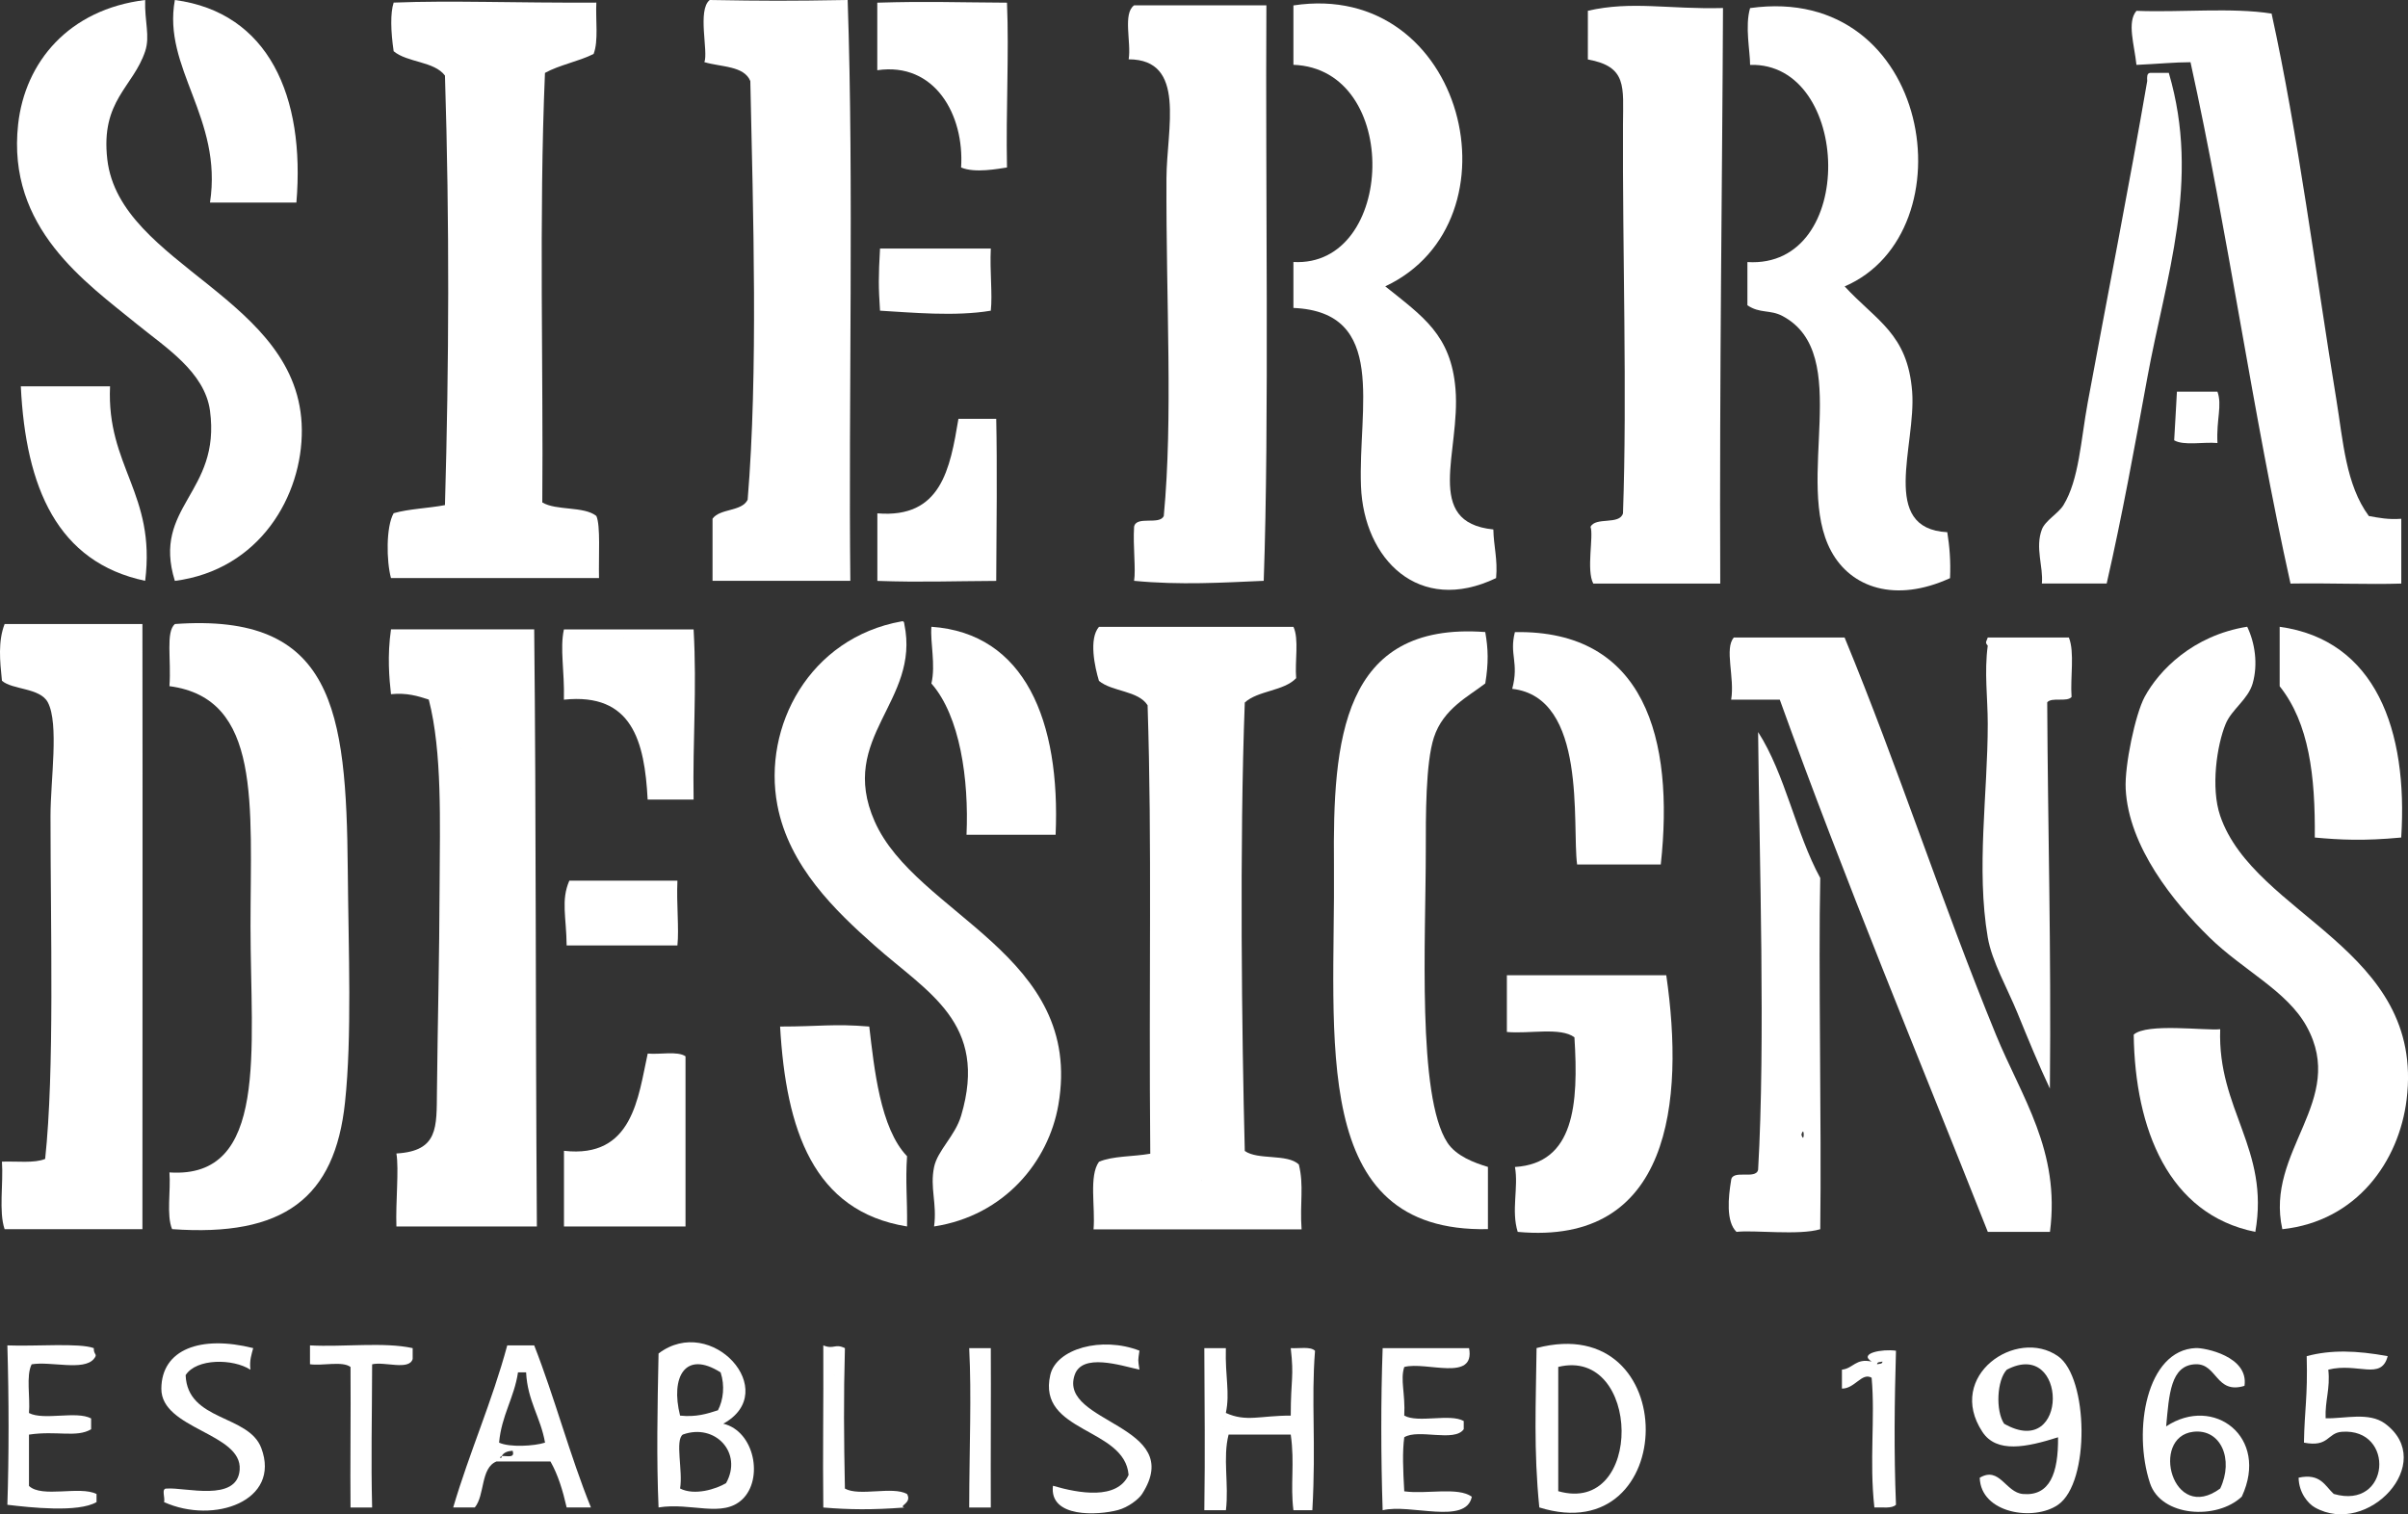 <?xml version="1.0" encoding="UTF-8"?><svg id="_レイヤー_2" xmlns="http://www.w3.org/2000/svg" viewBox="0 0 333.25 209.6"><rect x="0" y="0" width="333.25" height="209.6" fill="#333333" stroke="none"/><defs><style>.cls-1{fill:#fff;fill-rule:evenodd;}</style></defs><path class="cls-1" d="m20.09,0c-.09,3.03.7,4.98,0,7.1-1.67,4.99-6.18,6.81-5.24,14.96,1.71,14.79,26.74,19.14,26.92,37.39.09,9.14-5.8,19.42-17.57,20.95-3.21-10.33,6.4-12.13,4.86-23.56-.73-5.37-6.2-8.79-10.1-11.97C11.88,39.09.92,31.57,2.51,17.2,3.46,8.61,9.49,1.3,20.09,0Z"/><path class="cls-1" d="m41.03,28.04h-11.97c1.8-11.73-6.6-18.61-4.86-28.04,12.98,1.72,18.05,13.34,16.82,28.04Z"/><path class="cls-1" d="m82.53.37c-.12,2.37.32,5.3-.38,7.1-2.08,1.04-4.72,1.51-6.73,2.62-.85,19.92-.21,41.66-.37,59.45,1.94,1.17,5.74.49,7.48,1.87.6,1.31.3,5.63.37,8.6h-28.79c-.64-2.35-.7-7.12.37-8.98,2.13-.61,4.81-.68,7.1-1.12.56-19.5.64-39.01,0-59.45-1.5-2-5.2-1.78-7.1-3.37-.41-2.78-.47-5.3,0-6.73,8.01-.32,16.72.06,28.05,0Z"/><path class="cls-1" d="m117.31,0c.87,25.53.1,55.87.37,80.39h-19.07v-8.6c1.05-1.45,4.03-.95,4.86-2.62,1.46-17.72.76-39.6.37-57.95-.87-2.13-4.06-1.93-6.36-2.62.57-1.44-1-7.21.74-8.6,7.8.13,10.77.14,19.07,0Z"/><path class="cls-1" d="m139.36.37c.3,7.19-.16,14.75,0,22.81-1.18.17-4.44.82-6.35,0,.47-7.28-3.64-14.63-11.6-13.46V.37c7.01-.21,10.41-.04,17.95,0Z"/><path class="cls-1" d="m175.26.75c-.15,24.73.41,57.81-.37,79.64-5.57.24-11.57.62-17.94,0,.26-1.57-.17-4.85,0-7.48.29-1.58,3.55-.18,4.11-1.5,1.29-13.7.3-29.36.37-46.74.03-6.9,2.8-16.44-5.23-16.46.38-2.35-.84-6.32.75-7.47h18.32Z"/><path class="cls-1" d="m191.71,39.63c5.17,4.16,9.1,6.69,9.72,14.21.72,8.67-4.53,18.46,5.24,19.44.04,2.33.62,4.12.38,6.73-10.7,5.13-18.31-2.62-18.7-12.71-.42-10.79,3.75-24.12-9.35-24.68v-6.36c14.12.78,15.02-26.73,0-27.29V.75c23.78-3.62,31.85,29.9,12.71,38.88Zm3.37-17.94c.24.24-.16-.16,0,0h0Z"/><path class="cls-1" d="m238.45,1.12c-.09,22.99-.5,50.26-.38,79.65h-17.57c-.99-1.84.07-6.57-.38-7.85.7-1.42,4.02-.22,4.49-1.87.59-16.43-.08-36.28,0-53.84.02-5.19.61-7.99-4.86-8.98V1.49c6.08-1.4,11.19-.18,18.69-.38Z"/><path class="cls-1" d="m255.28,39.63c4.4,4.79,8.73,6.54,9.35,14.58.57,7.46-4.59,18.96,4.86,19.45.31,1.92.49,4,.38,6.36-7.52,3.44-13.69,1.37-16.45-3.74-5.22-9.64,3.19-27.26-6.73-32.54-1.74-.92-3.13-.31-4.86-1.49v-5.98c15.29.96,14.4-27.7.37-27.29.01-1.88-.74-5.33,0-7.86,25.2-3.54,30.49,31.03,13.09,38.52Z"/><path class="cls-1" d="m314.37,1.87c3.66,16.64,6.08,35.83,8.97,53.47.93,5.68,1.29,11.75,4.49,16.08,1.37.25,2.72.52,4.49.38v8.97c-4.55.15-9.85-.09-15.33,0-5.22-23.44-8.66-48.67-13.84-72.16-2.17,0-4.56.24-7.48.37-.29-2.78-1.34-5.92,0-7.48,6.12.24,13.2-.49,18.7.38Z"/><path class="cls-1" d="m300.15,10.1c4.42,15.03-.42,28.19-2.99,42.25-1.75,9.54-3.44,18.91-5.61,28.41h-8.97c.22-2.36-.96-4.92,0-7.48.46-1.23,2.29-2.22,2.99-3.37,2.16-3.53,2.39-8.94,3.36-14.21,2.58-13.97,5.83-30.51,8.23-44.49-.03-.54-.06-1.06.38-1.12h2.62Z"/><path class="cls-1" d="m137.12,34.4c-.15,3.23.25,6.3,0,8.6-4.9.84-11.17.24-15.33,0-.22-3.32-.22-4.69,0-8.6h15.33Z"/><path class="cls-1" d="m15.23,53.47c-.51,11.1,6.37,14.82,4.86,26.92-12.14-2.57-16.53-12.88-17.21-26.92h12.34Z"/><path class="cls-1" d="m301.27,54.21h5.61c.68,1.91-.17,3.85,0,7.11-1.94-.18-4.65.4-5.99-.38.21-3.25.18-3.46.38-6.73Z"/><path class="cls-1" d="m137.87,57.96c.14,6.27.05,15.32,0,22.44-6.26.03-10.4.21-16.45,0v-9.35c8.83.73,10.06-6.14,11.22-13.08h5.23Z"/><path class="cls-1" d="m129.27,169.76c.43-3.23-.6-5.32,0-8.23.48-2.31,2.9-4.29,3.74-7.1,3.83-12.87-4.65-17.06-11.97-23.56-5.37-4.76-11.85-10.94-13.46-19.44-2.06-10.87,4.44-23.14,17.2-25.43.31-.07.35.14.37.37,2.25,10.78-9.26,15.6-4.11,27.3,5.71,12.97,29.05,18.42,25.43,39.26-1.36,7.84-7.46,15.32-17.2,16.82Z"/><path class="cls-1" d="m19.71,86.37c.04,27.83,0,54.9,0,83.76H.64c-.83-2.42-.16-6.32-.37-9.35,2.04-.08,4.49.25,5.98-.38,1.31-12.27.74-31.61.74-47.49,0-4.94,1.2-12.73-.37-15.7-1.08-2.04-4.92-1.72-6.35-2.99-.29-2.78-.55-5.48.37-7.85h19.07Z"/><path class="cls-1" d="m23.82,170.13c-.81-1.93-.17-5.32-.37-7.86,13.77.93,11.22-17.03,11.22-34.02s1.56-31.59-11.22-33.28c.27-3.75-.54-7.46.75-8.6,21.96-1.58,23.73,11.83,23.93,34.02.1,11.38.59,23.05-.38,32.16-1.39,13.26-8.47,18.68-23.93,17.57Z"/><path class="cls-1" d="m146.09,115.54h-12.33c.34-7.65-.89-16.41-4.86-20.94.61-2.61-.18-5.67,0-7.85,12.94.89,17.88,13.03,17.19,28.79Z"/><path class="cls-1" d="m179,86.75c.8,1.69.18,4.81.38,7.11-1.69,1.8-5.28,1.7-7.11,3.37-.74,19.53-.41,46.22,0,62.07,1.82,1.3,5.88.35,7.48,1.87.73,2.94.12,5.28.38,8.98h-28.79c.26-3.1-.66-7.39.75-9.35,1.91-.83,4.78-.7,7.1-1.12-.22-24.56.26-42.52-.37-62.07-1.31-2.05-4.89-1.85-6.73-3.37-.58-1.91-1.43-5.82,0-7.48h26.92Zm-12.71,76.64c.24.25-.16-.15,0,0h0Z"/><path class="cls-1" d="m311,86.75c1.06,2.21,1.52,5.16.75,7.85-.64,2.22-2.91,3.58-3.74,5.61-1.21,2.93-2.08,8.81-.75,12.71,4.74,13.86,28.37,18.35,25.8,39.26-1.05,8.55-6.89,16.85-17.2,17.95-2.44-10.85,9.02-17.78,3.37-28.05-2.72-4.95-8.78-7.76-13.46-12.34-4.93-4.82-11.19-12.54-11.59-20.56-.16-3.23,1.33-10.32,2.62-12.72,1.97-3.65,6.65-8.51,14.21-9.72Z"/><path class="cls-1" d="m315.48,86.75c13.29,1.83,17.79,14.3,16.83,29.17-5.21.49-8.48.32-11.96,0,.08-8.55-.79-15.82-4.86-20.94v-8.23Z"/><path class="cls-1" d="m73.93,87.12c.28,27.12.16,51,.37,82.63h-19.44c-.12-3.31.37-7.9,0-10.1,5.84-.34,5.55-3.63,5.61-8.6.11-10.2.33-18.05.37-28.79.03-8.27.38-18.19-1.5-25.43-1.5-.49-3.02-.97-5.23-.75-.24-2.15-.53-5.3,0-8.97h19.82Zm-10.1,16.45c.24.25-.16-.16,0,0h0Z"/><path class="cls-1" d="m95.99,87.12c.47,8.35-.14,15.23,0,23.55h-6.36c-.42-8.05-2.13-14.82-11.59-13.83.1-4.01-.58-7.04,0-9.72h17.95Zm-9.72,1.12c.25.24-.16-.16,0,0h0Z"/><path class="cls-1" d="m205.55,87.49c.41,2.31.47,4.28,0,7.1-2.26,1.77-5.81,3.48-7.11,7.48-1.15,3.55-1.12,10.87-1.12,15.7,0,12.12-1.22,33.97,2.99,40.38,1.22,1.86,3.72,2.79,5.61,3.36v8.61c-24.92.52-21.09-26.31-21.31-50.48-.16-17.05,1.03-33.64,20.94-32.16Z"/><path class="cls-1" d="m229.85,119.65h-11.59c-.73-5.5,1.45-23.13-8.98-24.31.97-3.64-.43-4.73.37-7.85,17.98-.33,22.09,14.74,20.19,32.16Z"/><path class="cls-1" d="m255.28,88.24c7.45,18.03,13.44,36.67,20.94,54.96,3.55,8.67,8.94,16.05,7.48,27.3h-8.6c-9.68-24.47-19.75-48.55-28.79-73.66h-6.73c.52-3.06-.97-7.09.37-8.6h15.33Z"/><path class="cls-1" d="m286.32,88.24c.82,2.05.17,5.56.37,8.22-.61.76-2.76-.01-3.37.75.09,17.96.56,33.4.37,53.46-1.52-3.22-2.98-6.77-4.49-10.47-1.34-3.29-3.56-7.18-4.11-10.46-1.62-9.51,0-19.93,0-29.54,0-3.57-.5-7.16,0-10.84-.45-.49-.15-.59,0-1.12h11.22Z"/><path class="cls-1" d="m243.31,101.32c3.76,5.84,5.21,13.99,8.6,20.2-.27,12.25.19,34.24,0,48.61-2.95.89-9.26.08-11.59.37-1.48-1.41-1.13-4.82-.75-7.11.11-1.63,3.44-.05,3.74-1.49,1.02-17.68.17-42.88,0-60.58Zm5.99,55.72c.43,1.48.43-1.48,0,0h0Z"/><path class="cls-1" d="m93.75,121.89c-.14,3.32.24,6.61,0,8.97h-15.33c-.04-3.95-.81-6.24.37-8.97h14.95Z"/><path class="cls-1" d="m230.6,134.98c2.53,17.48.62,37.48-20.56,35.52-.92-2.95.13-6.14-.38-8.98,8.2-.52,8.82-8.62,8.23-17.95-1.92-1.44-6.27-.45-9.35-.74v-7.85h22.06Z"/><path class="cls-1" d="m120.3,142.08c.68,5.74,1.5,14.07,5.23,17.95-.24,3.63.05,5.7,0,9.72-13-2.09-16.75-13.41-17.57-27.67,5.57,0,7.38-.41,12.34,0Z"/><path class="cls-1" d="m307.26,142.46c-.4,11.13,6.88,16.54,4.86,28.04-12.04-2.42-16.65-14.26-16.83-27.3,1.81-1.64,9.88-.53,11.97-.75Z"/><path class="cls-1" d="m94.87,146.2v23.55h-16.82v-10.47c9.54,1.09,10.26-7.42,11.59-13.46,1.71.16,4.12-.38,5.23.38Z"/><path class="cls-1" d="m35.04,186.59c-.23.89-.54,1.7-.38,2.99-2.39-1.55-7.47-1.6-8.97.75.25,6.42,8.72,5.42,10.47,10.09,2.75,7.31-6.54,10.6-13.46,7.48.2-.54-.44-1.93.37-1.87,2.48-.22,9.77,1.95,10.1-2.61.37-5.09-10.87-5.6-10.84-11.22.03-5.45,5.44-7.44,12.72-5.61Z"/><path class="cls-1" d="m1.01,186.21c3.8.16,9.96-.37,11.97.38-.03,1.02.62.75,0,1.5-1.42,1.69-5.95.29-8.6.74-.8,1.58-.18,4.56-.37,6.74,2.04,1.07,6.57-.34,8.6.75v1.5c-2.02,1.2-4.77.16-8.6.74v7.1c1.78,1.71,7.03-.05,9.35,1.12v1.12c-2.53,1.48-9.18.75-12.34.37.22-6.65.22-14.65,0-22.05Z"/><path class="cls-1" d="m42.9,186.21c4.61.25,10.22-.5,14.21.38v1.5c-.48,1.64-3.91.32-5.61.74-.02,8.02-.17,13.04,0,19.82h-2.99c-.06-5.11.05-13.13,0-19.45-1.13-.86-3.86-.13-5.61-.38v-2.61Z"/><path class="cls-1" d="m73.93,186.21c2.84,7.25,4.94,15.25,7.85,22.43h-3.36c-.53-2.34-1.2-4.54-2.24-6.36h-7.48c-2.21.9-1.58,4.66-2.99,6.36h-2.99c2.27-7.7,5.36-14.58,7.48-22.43h3.74Zm-4.86,13.46c1.46.68,4.86.48,6.36,0-.61-3.51-2.43-5.79-2.62-9.73h-1.12c-.54,3.57-2.28,5.94-2.62,9.73Zm.37,1.86c-.54.23.04.45,0,0,.67-.08,1.88.38,1.5-.74-.7.05-1.25.25-1.5.74Z"/><path class="cls-1" d="m100.11,197.05c4.33,1.06,5.57,7.66,2.62,10.47-2.74,2.61-7.09.39-11.59,1.12-.29-6.58-.16-13.74,0-21.31,7.34-5.56,17.06,5.25,8.97,9.71Zm-5.99-1.12c2.22.23,3.73-.25,5.24-.74.75-1.43.97-3.42.37-5.24-4.91-3.12-6.96.64-5.61,5.98Zm1.13,1.5c.24.25-.16-.16,0,0h0Zm-.75,1.12c-1.11.78.03,4.99-.38,7.47,2.02,1.02,4.97.08,6.36-.74,2.36-4.21-1.52-8.34-5.98-6.73Z"/><path class="cls-1" d="m113.94,186.21c1.47.6,1.6-.3,2.99.38-.19,6.83-.14,12.52,0,19.44,2,1.12,6.6-.37,8.6.75.74,1.29-1.27,1.65-.37,1.87-4.46.34-7.61.3-11.22,0-.09-7.58.04-14.25,0-22.43Zm1.49,4.11c.25.24-.16-.16,0,0h0Z"/><path class="cls-1" d="m157.69,186.95c-.21,1.5-.21,1.13,0,2.62-2.63-.59-7.94-2.34-8.97.75-2.26,6.71,15.5,6.85,9.34,16.45-.47.73-1.92,1.86-3.37,2.24-2.68.71-9.51,1.14-8.97-3.37,3.58,1.05,8.88,1.99,10.47-1.5-.52-6.59-12.67-5.82-10.84-13.83.83-3.65,7.13-5.39,12.34-3.37Zm-5.61,10.09c.24.25-.16-.15,0,0h0Z"/><path class="cls-1" d="m134.13,186.59h2.99c.04,5.9-.03,14.91,0,22.06h-2.99c.02-8.7.34-15.37,0-22.06Z"/><path class="cls-1" d="m166.66,186.59h2.99c-.11,4.07.59,6.1,0,8.97,2.84,1.29,4.73.36,8.98.37.01-5.27.47-5.21,0-9.34,1.17.07,2.74-.26,3.36.37-.55,6.96.16,12.66-.37,22.06h-2.62c-.45-3.57.2-6.47-.37-10.47h-8.6c-.83,3.24.06,6.84-.37,10.47h-2.99c.12-8.7.03-13.16,0-22.43Zm3.74,10.46c.25.25-.16-.15,0,0h0Zm-1.12.38c.24.25-.16-.16,0,0h0Z"/><path class="cls-1" d="m191.34,186.59h11.97c.87,4.73-5.92,1.8-8.97,2.61-.58,1.8.16,3.62,0,6.73,1.92,1.07,6.32-.33,8.23.75v1.13c-1.26,1.85-6.32-.1-8.23,1.12-.27,1.96-.17,4.49,0,7.48,3.04.43,7.46-.65,9.35.75-.8,3.94-8.55.92-12.34,1.87-.24-7.24-.26-15.2,0-22.43Z"/><path class="cls-1" d="m213.03,208.64c-.8-7.98-.47-14.39-.38-22.06,20.32-5.34,19.84,28.13.38,22.06Zm2.62-19.45v17.2c11.88,3.4,11.5-20,0-17.2Z"/><path class="cls-1" d="m273.98,204.53c2.75-1.64,3.57,2.04,5.98,2.25,3.71.32,4.91-2.85,4.86-7.85-4.35,1.38-8.5,2.25-10.47-.75-5.11-7.76,4.72-14.5,10.47-10.47,4.19,2.94,4.47,17.46,0,20.56-3.35,2.33-10.69,1.2-10.84-3.74Zm3.74-14.95c-1.36,1.44-1.57,5.64-.37,7.47,9.05,5.18,8.81-11.93.37-7.47Z"/><path class="cls-1" d="m310.62,191.81c-3.96,1.21-3.77-3.06-6.73-2.99-3.52.09-3.7,4.22-4.11,8.6,6.6-4.36,14.3,1.49,10.47,9.72-3.43,3.27-11.17,2.82-12.71-1.87-2.4-7.28-.5-18.42,6.35-18.69,1.2-.05,7.34,1.13,6.73,5.23Zm-7.1,6.36c-5.97.72-2.9,12.74,3.74,7.85,1.91-4.03.1-8.31-3.74-7.85Z"/><path class="cls-1" d="m262.39,186.95c-.2,6.88-.3,13.98,0,21.31-.55.58-1.92.33-2.99.38-.72-6.49.13-12.33-.38-17.95-1.35-.79-2.32,1.52-4.11,1.5v-2.62c1.58-.17,1.89-1.61,4.11-1.12-1.85-1.16,1.5-1.77,3.37-1.5Zm-1.87,1.5c-.29.09-.74.01-.75.37.29-.08.74,0,.75-.37Z"/><path class="cls-1" d="m330.44,187.7c-.88,3.42-4.15.85-8.22,1.87.29,2.65-.47,4.27-.37,6.73,2.64.07,5.99-.91,8.23.74,7.27,5.4-2.39,15.73-9.72,11.6-.92-.52-2.21-2-2.25-4.12,3.02-.65,3.63,1.11,4.86,2.25,7.86,2.28,8.54-9.16,1.12-8.6-2.03.15-1.77,2.18-5.24,1.5.08-4.66.53-6.21.38-11.97,3.37-.9,6.88-.79,11.21,0Z"/></svg>